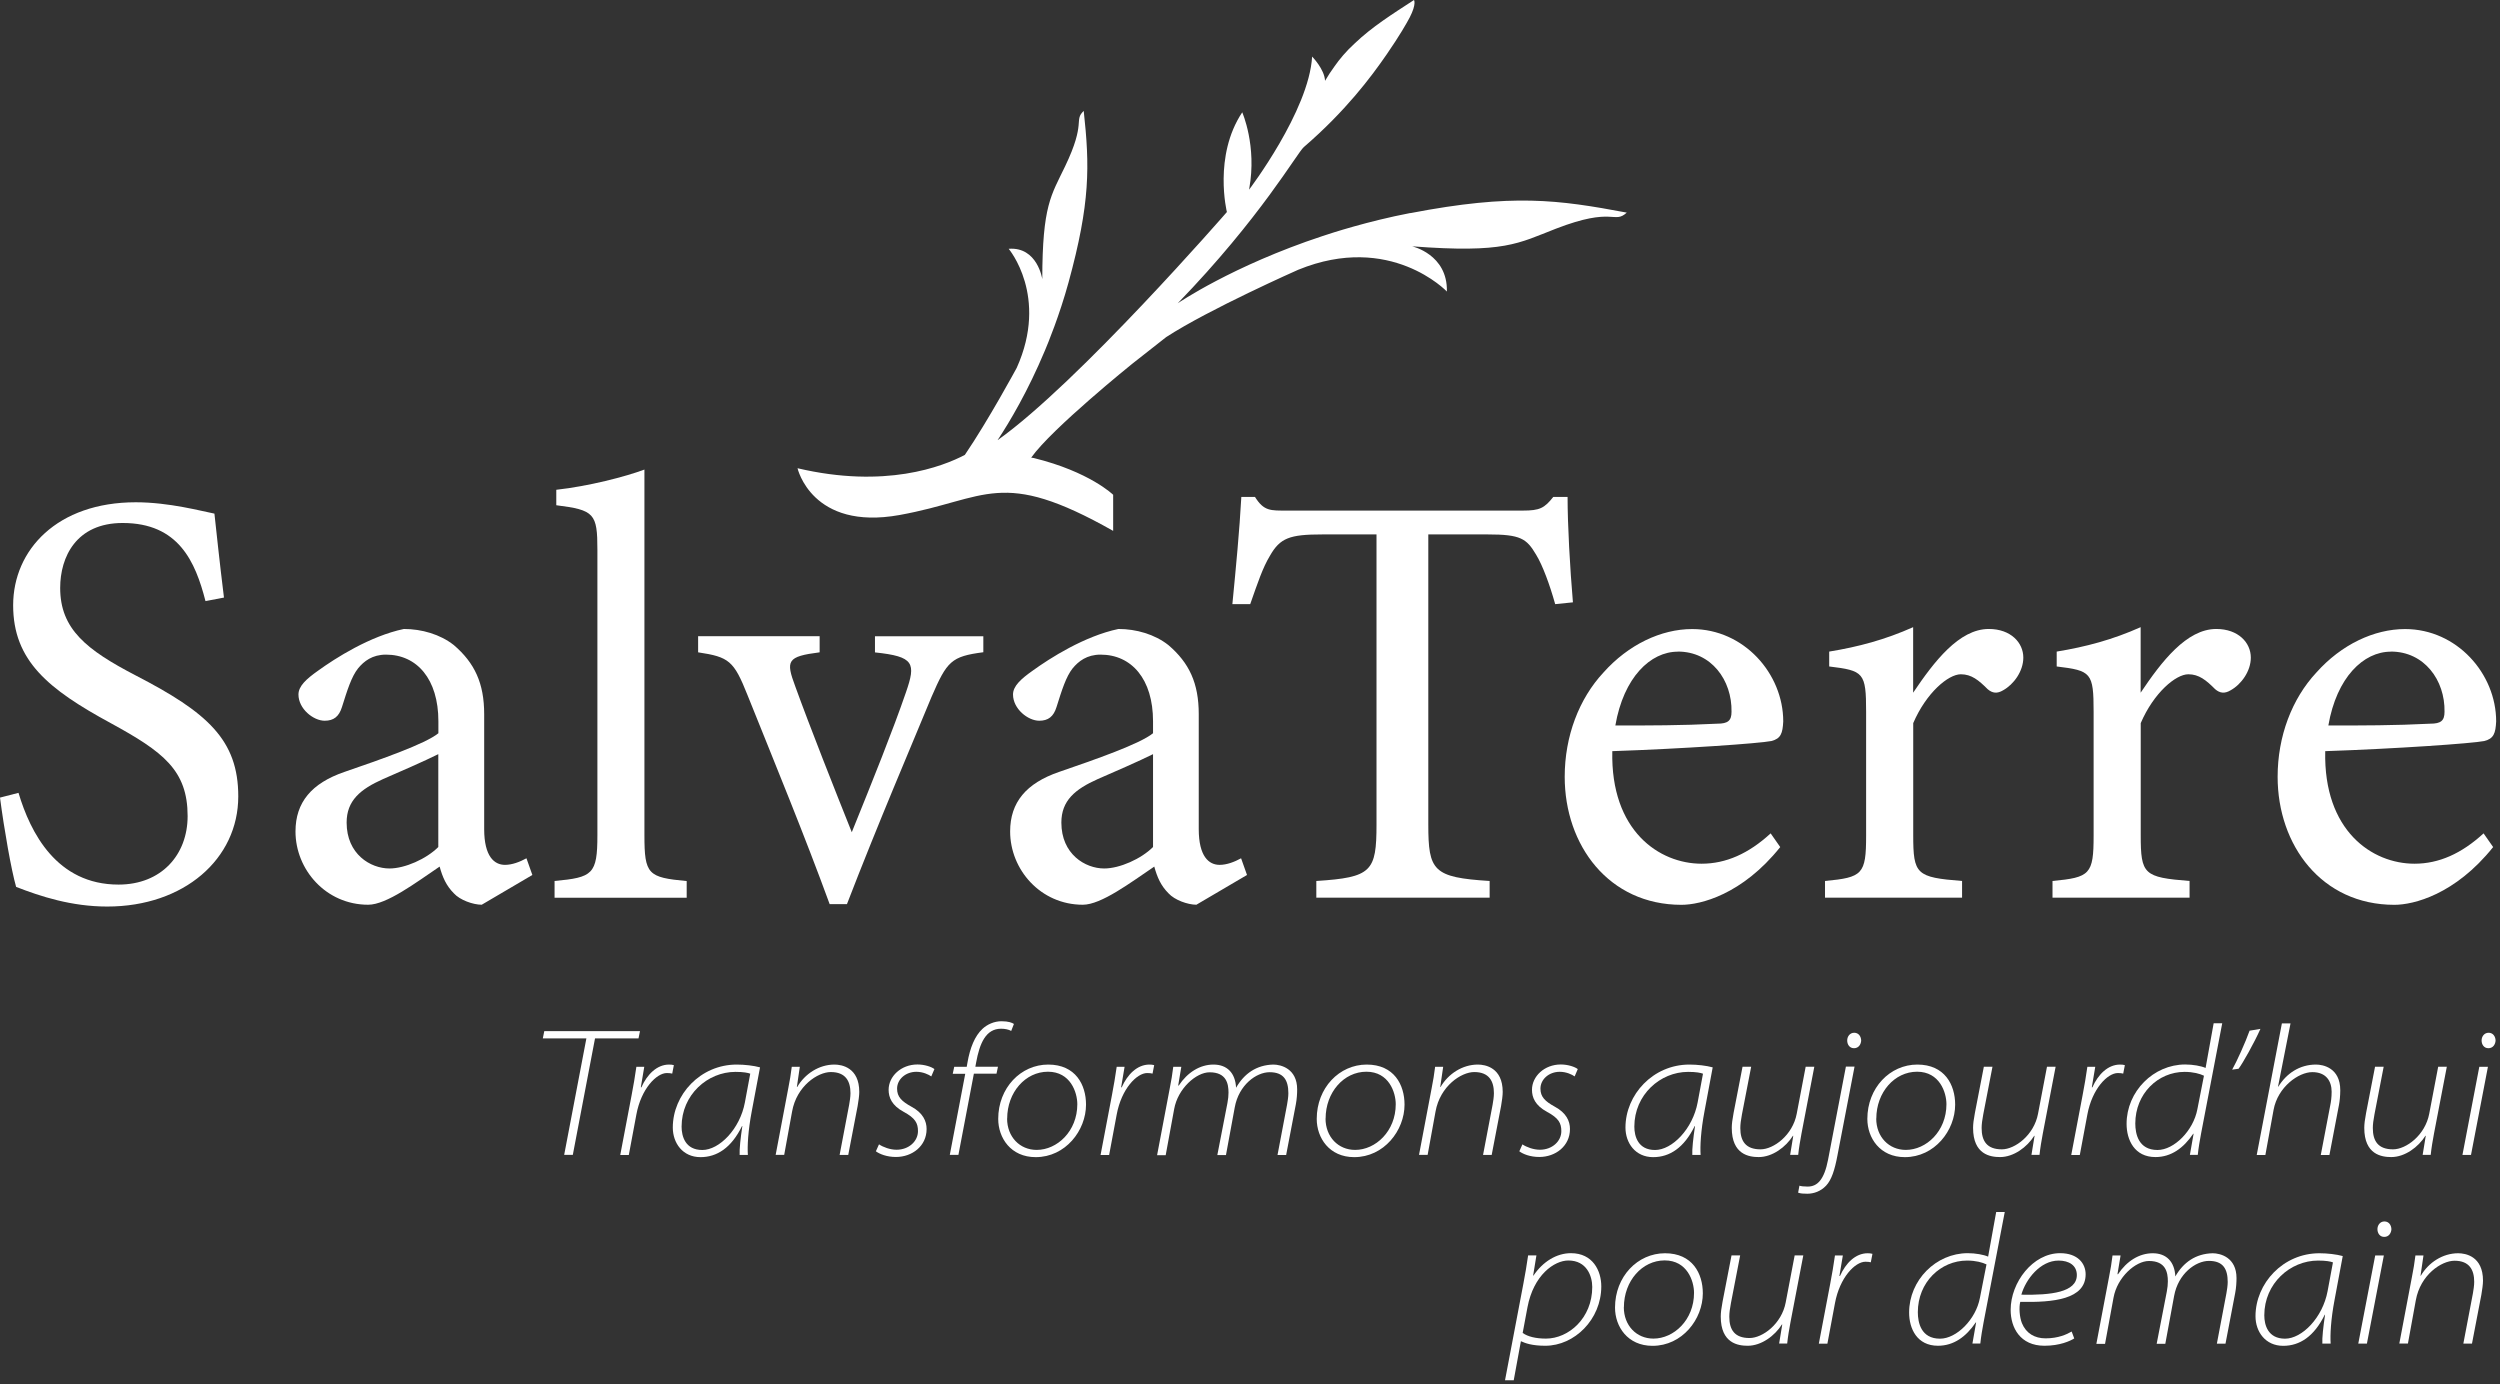 <svg xmlns="http://www.w3.org/2000/svg" width="345" height="191" viewBox="0 0 345 191" fill="none"><rect x="0" y="0" width="345" height="191" fill="#333333" stroke="none"/><path d="M28.354 82.94C26.959 77.517 24.655 72.173 16.928 72.173C10.518 72.173 8.305 76.859 8.305 81.136C8.305 86.809 11.925 89.68 18.744 93.22C28.604 98.314 32.881 102.093 32.881 109.899C32.881 118.522 25.404 125.103 14.795 125.103C9.86 125.103 5.594 123.707 2.224 122.391C1.566 120.088 0.579 114.505 0 110.069L2.553 109.411C4.198 114.914 7.818 122.073 16.361 122.073C22.273 122.073 25.892 117.966 25.892 112.622C25.892 106.291 22.522 103.749 15.295 99.801C6.66 95.115 1.815 91.177 1.815 83.53C1.815 75.883 7.897 69.314 18.744 69.314C23.35 69.314 27.866 70.55 29.591 70.879C29.92 73.841 30.249 77.12 30.907 82.464L28.354 82.952V82.94Z" fill="white"></path><path d="M66.5 124.854C65.263 124.854 63.459 124.196 62.642 123.288C61.576 122.222 61.076 121.064 60.668 119.589C57.377 121.813 53.35 124.854 50.808 124.854C44.976 124.854 40.778 120.009 40.778 114.744C40.778 110.717 43.002 108.084 47.518 106.53C52.533 104.805 58.694 102.661 60.498 101.186V99.541C60.498 93.709 57.536 90.339 53.27 90.339C51.375 90.339 50.229 91.246 49.413 92.234C48.505 93.38 47.938 95.195 47.189 97.578C46.78 98.894 46.043 99.461 44.806 99.461C43.24 99.461 41.187 97.816 41.187 95.842C41.187 94.696 42.253 93.709 43.898 92.551C46.281 90.827 51.046 87.786 55.732 86.799C58.194 86.799 60.747 87.536 62.631 89.023C65.501 91.485 66.817 94.287 66.817 98.553V114.415C66.817 118.194 68.213 119.351 69.688 119.351C70.675 119.351 71.742 118.943 72.65 118.443L73.466 120.747L66.477 124.854H66.5ZM60.498 104.068C58.694 104.975 54.745 106.7 52.85 107.517C49.73 108.912 47.835 110.478 47.835 113.519C47.835 117.876 51.126 119.85 53.747 119.85C55.88 119.85 58.841 118.534 60.486 116.889V104.068H60.498Z" fill="white"></path><path d="M76.53 123.878V121.575C81.794 121.087 82.441 120.667 82.441 115.244V75.884C82.441 70.869 82.033 70.381 76.768 69.723V67.59C81.204 67.102 86.299 65.786 88.931 64.799V115.255C88.931 120.679 89.419 121.087 94.763 121.586V123.89H76.519L76.53 123.878Z" fill="white"></path><path d="M135.7 90.009C131.264 90.588 130.685 91.246 128.552 96.17C125.84 102.74 121.154 113.677 116.877 124.774H114.494C111.045 115.323 107.017 105.542 103.159 95.932C101.265 91.167 100.606 90.668 96.34 90.021V87.797H113.11V90.021C108.594 90.599 108.424 91.167 109.74 94.707C111.794 100.38 115.243 109.094 117.546 114.846C120.508 107.528 123.219 100.788 125.023 95.535C126.419 91.507 126.169 90.599 120.746 90.032V87.808H135.7V90.032V90.009Z" fill="white"></path><path d="M165.132 124.854C163.895 124.854 162.091 124.196 161.263 123.288C160.196 122.222 159.697 121.064 159.289 119.589C155.998 121.813 151.971 124.854 149.429 124.854C143.597 124.854 139.399 120.009 139.399 114.744C139.399 110.717 141.623 108.084 146.139 106.53C151.154 104.805 157.315 102.661 159.119 101.186V99.541C159.119 93.709 156.157 90.339 151.88 90.339C149.996 90.339 148.839 91.246 148.022 92.234C147.114 93.38 146.547 95.195 145.798 97.578C145.39 98.894 144.652 99.461 143.415 99.461C141.85 99.461 139.796 97.816 139.796 95.842C139.796 94.696 140.863 93.709 142.508 92.551C144.89 90.827 149.656 87.786 154.342 86.799C156.804 86.799 159.357 87.536 161.24 89.023C164.122 91.485 165.427 94.287 165.427 98.553V114.415C165.427 118.194 166.823 119.351 168.309 119.351C169.296 119.351 170.363 118.943 171.27 118.443L172.087 120.747L165.098 124.854H165.132ZM159.13 104.068C157.326 104.975 153.377 106.7 151.483 107.517C148.362 108.912 146.468 110.478 146.468 113.519C146.468 117.876 149.758 119.85 152.379 119.85C154.512 119.85 157.473 118.534 159.119 116.889V104.068H159.13Z" fill="white"></path><path d="M214.613 83.361C213.875 80.729 212.888 78.017 211.98 76.542C210.664 74.318 209.847 73.751 205.32 73.751H197.106V113.769C197.106 120.18 197.764 121.087 205.57 121.575V123.878H181.652V121.575C189.299 121.087 189.958 120.259 189.958 113.769V73.751H182.48C177.953 73.751 176.649 74.239 175.242 76.712C174.254 78.358 173.596 80.332 172.53 83.373H170.068C170.556 78.358 171.055 73.184 171.304 68.577H173.188C174.425 70.551 175.321 70.461 177.624 70.461H210.165C212.468 70.461 213.126 70.132 214.352 68.577H216.326C216.326 72.435 216.655 78.358 217.064 83.123L214.601 83.373L214.613 83.361Z" fill="white"></path><path d="M245.679 116.888C240.414 123.469 234.661 124.865 232.041 124.865C222.011 124.865 215.929 116.65 215.929 107.199C215.929 101.605 217.903 96.431 221.273 92.812C224.722 88.943 229.249 86.81 233.516 86.81C240.664 86.81 246.087 92.971 246.087 99.551C246.008 101.197 245.758 101.934 244.442 102.263C242.797 102.592 232.279 103.33 222.498 103.659C222.249 114.676 228.988 119.192 234.82 119.192C238.19 119.192 241.31 117.796 244.351 115.005L245.667 116.888H245.679ZM231.541 89.93C227.763 89.93 224.064 93.47 222.918 100.119C227.513 100.119 232.12 100.119 236.976 99.869C238.451 99.869 238.95 99.46 238.95 98.224C239.03 93.867 236.159 89.918 231.553 89.918L231.541 89.93Z" fill="white"></path><path d="M270.754 123.878H251.851V121.574C257.025 121.087 257.524 120.667 257.524 115.323V98.224C257.524 92.801 257.195 92.551 252.429 91.972V89.919C256.457 89.261 260.156 88.273 264.014 86.549V95.592C266.896 91.314 270.345 86.798 274.452 86.798C277.493 86.798 279.218 88.693 279.218 90.747C279.218 92.63 277.902 94.446 276.427 95.263C275.61 95.751 274.952 95.671 274.294 95.104C273.057 93.867 272.07 93.05 270.595 93.05C268.87 93.05 265.829 95.592 264.025 99.79V115.243C264.025 120.667 264.434 121.075 270.765 121.574V123.878H270.754Z" fill="white"></path><path d="M302.148 123.878H283.246V121.574C288.42 121.087 288.919 120.667 288.919 115.323V98.224C288.919 92.801 288.59 92.551 283.824 91.972V89.919C287.852 89.261 291.551 88.273 295.409 86.549V95.592C298.279 91.314 301.74 86.798 305.847 86.798C308.888 86.798 310.613 88.693 310.613 90.747C310.613 92.63 309.296 94.446 307.821 95.263C307.005 95.751 306.347 95.671 305.688 95.104C304.452 93.867 303.465 93.05 301.99 93.05C300.265 93.05 297.224 95.592 295.42 99.79V115.243C295.42 120.667 295.829 121.075 302.16 121.574V123.878H302.148Z" fill="white"></path><path d="M344.061 116.888C338.797 123.469 333.055 124.865 330.423 124.865C320.393 124.865 314.312 116.65 314.312 107.199C314.312 101.605 316.286 96.431 319.656 92.812C323.105 88.943 327.632 86.81 331.898 86.81C339.046 86.81 344.47 92.971 344.47 99.551C344.39 101.197 344.141 101.934 342.824 102.263C341.179 102.592 330.661 103.33 320.881 103.659C320.631 114.676 327.371 119.192 333.203 119.192C336.573 119.192 339.693 117.796 342.734 115.005L344.05 116.888H344.061ZM329.935 89.93C326.157 89.93 322.458 93.47 321.312 100.119C325.919 100.119 330.514 100.119 335.37 99.869C336.845 99.869 337.344 99.46 337.344 98.224C337.424 93.867 334.553 89.918 329.947 89.918L329.935 89.93Z" fill="white"></path><path d="M80.909 143.303H74.907L75.112 142.293H88.319L88.114 143.303H82.112L79.049 159.369H77.857L80.921 143.303H80.909Z" fill="white"></path><path d="M85.596 159.38L87.161 151.142C87.411 149.826 87.638 148.533 87.819 147.217H88.909C88.761 148.158 88.602 149.089 88.432 150.053H88.511C89.294 148.283 90.644 146.91 92.335 146.91C92.539 146.91 92.846 146.933 92.993 146.99L92.766 148.158C92.585 148.113 92.358 148.079 92.029 148.079C90.611 148.079 88.477 150.235 87.819 153.809L86.775 159.391H85.584L85.596 159.38Z" fill="white"></path><path d="M102.07 159.38C102.025 158.619 102.195 157.042 102.444 155.397H102.399C100.924 158.415 98.927 159.686 96.669 159.686C94.207 159.686 92.846 157.734 92.846 155.601C92.846 151.063 96.647 146.91 101.662 146.91C102.773 146.91 104.022 147.058 104.884 147.296L103.738 153.377C103.227 156.067 103.125 158.188 103.205 159.38H102.07ZM103.545 148.17C103.216 148.045 102.603 147.92 101.491 147.92C97.634 147.92 94.06 151.086 94.06 155.477C94.06 156.815 94.57 158.699 96.919 158.699C99.267 158.699 102.115 155.806 102.796 152.129L103.534 148.17H103.545Z" fill="white"></path><path d="M107.04 159.38L108.787 150.155C108.991 149.168 109.139 148.204 109.264 147.217H110.375L109.967 150.008H110.012C111.079 148.181 113.03 146.91 115.152 146.91C116.162 146.91 118.579 147.319 118.579 150.688C118.579 151.165 118.477 151.925 118.352 152.64L117.058 159.38H115.867L117.183 152.458C117.263 152.005 117.365 151.369 117.365 150.859C117.365 149.213 116.707 147.943 114.653 147.943C112.849 147.943 109.933 149.871 109.309 153.389L108.22 159.368H107.028L107.04 159.38Z" fill="white"></path><path d="M121.313 157.927C121.869 158.301 122.833 158.664 123.718 158.664C125.443 158.664 126.68 157.473 126.68 156.1C126.68 154.988 126.305 154.296 124.706 153.434C123.06 152.549 122.629 151.437 122.629 150.393C122.629 148.544 124.331 146.898 126.612 146.898C127.599 146.898 128.563 147.227 128.949 147.534L128.518 148.544C128.166 148.294 127.372 147.908 126.464 147.908C124.967 147.908 123.798 148.952 123.798 150.234C123.798 151.369 124.433 151.982 125.772 152.719C127.372 153.581 127.871 154.716 127.871 155.805C127.871 158.165 125.874 159.663 123.639 159.663C122.368 159.663 121.381 159.254 120.871 158.88L121.302 157.916L121.313 157.927Z" fill="white"></path><path d="M131.071 159.38L133.204 148.181H131.479L131.684 147.216H133.408L133.51 146.638C133.862 144.607 134.52 142.962 135.587 141.975C136.245 141.362 137.209 140.931 138.196 140.931C139.183 140.931 139.671 141.135 139.921 141.305L139.546 142.27C139.195 142.065 138.662 141.963 138.151 141.963C136.052 141.963 135.19 143.96 134.702 146.649L134.6 147.205H137.72L137.516 148.17H134.395L132.262 159.368H131.071V159.38Z" fill="white"></path><path d="M149.871 152.436C149.871 156.01 147.035 159.686 142.928 159.686C139.478 159.686 137.754 157.02 137.754 154.41C137.754 150.121 140.874 146.91 144.652 146.91C148.431 146.91 149.871 149.701 149.871 152.436ZM138.979 154.353C138.979 156.883 140.726 158.687 143.064 158.687C145.878 158.687 148.669 156.123 148.669 152.379C148.669 150.756 147.727 147.897 144.618 147.897C141.509 147.897 138.991 150.734 138.991 154.365L138.979 154.353Z" fill="white"></path><path d="M151.88 159.38L153.446 151.142C153.695 149.826 153.922 148.533 154.104 147.217H155.193C155.045 148.158 154.886 149.089 154.716 150.053H154.796C155.579 148.283 156.929 146.91 158.619 146.91C158.824 146.91 159.13 146.933 159.277 146.99L159.051 148.158C158.869 148.113 158.642 148.079 158.313 148.079C156.895 148.079 154.762 150.235 154.104 153.809L153.06 159.391H151.868L151.88 159.38Z" fill="white"></path><path d="M159.686 159.38L161.433 150.155C161.637 149.168 161.785 148.204 161.91 147.217H163.022L162.59 149.803H162.67C163.861 147.999 165.586 146.91 167.458 146.91C169.33 146.91 170.476 148.056 170.578 150.11C171.69 148.158 173.392 146.967 175.718 146.91C176.762 146.91 179.008 147.466 179.008 150.337C179.008 150.915 178.963 151.676 178.827 152.39L177.488 159.391H176.297L177.613 152.447C177.692 152.039 177.794 151.335 177.794 150.881C177.794 149.077 177.159 147.965 175.207 147.965C173.358 147.965 170.953 149.735 170.397 152.81L169.183 159.402H167.991L169.387 152.209C169.489 151.653 169.534 151.222 169.534 150.791C169.534 149.554 169.251 147.977 166.925 147.977C165.075 147.977 162.545 150.212 162.035 153.048L160.866 159.414H159.675L159.686 159.38Z" fill="white"></path><path d="M193.826 152.436C193.826 156.01 190.99 159.686 186.883 159.686C183.433 159.686 181.709 157.02 181.709 154.41C181.709 150.121 184.829 146.91 188.607 146.91C192.386 146.91 193.826 149.701 193.826 152.436ZM182.923 154.353C182.923 156.883 184.67 158.687 187.007 158.687C189.821 158.687 192.612 156.123 192.612 152.379C192.612 150.756 191.671 147.897 188.562 147.897C185.453 147.897 182.934 150.734 182.934 154.365L182.923 154.353Z" fill="white"></path><path d="M195.823 159.38L197.571 150.155C197.775 149.168 197.923 148.204 198.047 147.217H199.159L198.751 150.008H198.796C199.863 148.181 201.814 146.91 203.947 146.91C204.957 146.91 207.374 147.319 207.374 150.688C207.374 151.165 207.272 151.925 207.147 152.64L205.853 159.38H204.662L205.978 152.458C206.058 152.005 206.16 151.369 206.16 150.859C206.16 149.213 205.502 147.943 203.448 147.943C201.644 147.943 198.739 149.871 198.104 153.389L197.015 159.368H195.823V159.38Z" fill="white"></path><path d="M210.097 157.927C210.653 158.301 211.617 158.664 212.502 158.664C214.227 158.664 215.464 157.473 215.464 156.1C215.464 154.988 215.089 154.296 213.489 153.434C211.844 152.549 211.413 151.437 211.413 150.393C211.413 148.544 213.115 146.898 215.396 146.898C216.383 146.898 217.347 147.227 217.733 147.534L217.302 148.544C216.95 148.294 216.167 147.908 215.248 147.908C213.75 147.908 212.582 148.952 212.582 150.234C212.582 151.369 213.217 151.982 214.556 152.719C216.156 153.581 216.655 154.716 216.655 155.805C216.655 158.165 214.658 159.663 212.423 159.663C211.152 159.663 210.165 159.254 209.666 158.88L210.097 157.916V157.927Z" fill="white"></path><path d="M233.538 159.38C233.493 158.619 233.663 157.042 233.913 155.397H233.867C232.392 158.415 230.395 159.686 228.137 159.686C225.675 159.686 224.314 157.734 224.314 155.601C224.314 151.063 228.115 146.91 233.13 146.91C234.242 146.91 235.49 147.058 236.352 147.296L235.217 153.377C234.707 156.067 234.605 158.188 234.684 159.38H233.538ZM235.013 148.17C234.684 148.045 234.071 147.92 232.959 147.92C229.102 147.92 225.539 151.086 225.539 155.477C225.539 156.815 226.05 158.699 228.398 158.699C230.747 158.699 233.595 155.806 234.276 152.129L235.013 148.17Z" fill="white"></path><path d="M250.376 147.206L248.606 156.43C248.424 157.418 248.254 158.382 248.152 159.369H247.04L247.471 156.737H247.426C246.439 158.303 244.589 159.675 242.706 159.675C241.39 159.675 238.984 159.346 238.984 155.648C238.984 155.137 239.064 154.479 239.234 153.594L240.471 147.206H241.662L240.391 153.775C240.244 154.558 240.164 155.148 240.164 155.67C240.164 157.474 240.902 158.609 242.955 158.609C244.759 158.609 247.392 156.657 247.948 153.696L249.184 147.206H250.376Z" fill="white"></path><path d="M255.924 147.205L253.564 159.471C253.19 161.445 252.759 162.818 251.998 163.623C251.261 164.406 250.296 164.735 249.411 164.735C248.855 164.735 248.504 164.713 248.141 164.588L248.322 163.623C248.526 163.703 248.935 163.748 249.457 163.748C250.796 163.748 251.737 162.806 252.271 160.049L254.733 147.194H255.924V147.205ZM254.914 143.586C254.914 143.03 255.289 142.52 255.879 142.52C256.469 142.52 256.82 142.996 256.843 143.586C256.82 144.119 256.491 144.653 255.856 144.653C255.221 144.653 254.914 144.119 254.914 143.586Z" fill="white"></path><path d="M269.812 152.436C269.812 156.01 266.975 159.686 262.868 159.686C259.419 159.686 257.694 157.02 257.694 154.41C257.694 150.121 260.814 146.91 264.593 146.91C268.371 146.91 269.812 149.701 269.812 152.436ZM258.919 154.353C258.919 156.883 260.667 158.687 263.004 158.687C265.818 158.687 268.609 156.123 268.609 152.379C268.609 150.756 267.667 147.897 264.559 147.897C261.45 147.897 258.931 150.734 258.931 154.365L258.919 154.353Z" fill="white"></path><path d="M283.677 147.206L281.907 156.43C281.725 157.418 281.555 158.382 281.453 159.369H280.341L280.772 156.737H280.727C279.74 158.303 277.89 159.675 276.007 159.675C274.691 159.675 272.285 159.346 272.285 155.648C272.285 155.137 272.365 154.479 272.535 153.594L273.772 147.206H274.963L273.692 153.775C273.545 154.558 273.465 155.148 273.465 155.67C273.465 157.474 274.203 158.609 276.256 158.609C278.06 158.609 280.693 156.657 281.249 153.696L282.485 147.206H283.677Z" fill="white"></path><path d="M285.833 159.38L287.398 151.142C287.648 149.826 287.875 148.533 288.056 147.217H289.146C288.998 148.158 288.839 149.089 288.669 150.053H288.749C289.531 148.283 290.882 146.91 292.572 146.91C292.776 146.91 293.083 146.933 293.23 146.99L293.003 148.158C292.822 148.113 292.595 148.079 292.266 148.079C290.848 148.079 288.715 150.235 288.056 153.809L287.013 159.391H285.821L285.833 159.38Z" fill="white"></path><path d="M306.664 141.226L303.748 156.43C303.567 157.417 303.396 158.382 303.294 159.369H302.205L302.716 156.453H302.67C301.331 158.427 299.629 159.675 297.451 159.675C294.558 159.675 293.469 157.315 293.469 155.091C293.469 150.609 297.19 146.899 301.558 146.899C302.625 146.899 303.759 147.104 304.372 147.376L305.484 141.215H306.675L306.664 141.226ZM304.157 148.454C303.578 148.17 302.659 147.92 301.468 147.92C297.814 147.92 294.671 150.916 294.671 155.046C294.671 156.464 295.102 158.699 297.735 158.699C300.015 158.699 302.682 156.044 303.238 153.072L304.145 148.454H304.157Z" fill="white"></path><path d="M311.94 141.985C311.1 143.88 309.478 146.773 308.922 147.488L308.037 147.613C308.65 146.547 309.886 143.812 310.442 142.235L311.94 141.985Z" fill="white"></path><path d="M311.43 159.379L314.901 141.226H316.093L314.368 149.951H314.414C315.526 148.147 317.33 146.91 319.61 146.91C320.552 146.91 322.957 147.341 322.957 150.461C322.957 151.176 322.878 151.982 322.776 152.492L321.46 159.391H320.268L321.584 152.492C321.664 152.118 321.766 151.448 321.766 150.666C321.766 149.191 321.006 147.954 319.1 147.954C317.193 147.954 314.334 150.008 313.756 153.15L312.621 159.391H311.43V159.379Z" fill="white"></path><path d="M337.662 147.206L335.892 156.43C335.71 157.418 335.54 158.382 335.438 159.369H334.326L334.757 156.737H334.712C333.725 158.303 331.875 159.675 329.992 159.675C328.676 159.675 326.27 159.346 326.27 155.648C326.27 155.137 326.35 154.479 326.52 153.594L327.757 147.206H328.948L327.677 153.775C327.53 154.558 327.45 155.148 327.45 155.67C327.45 157.474 328.188 158.609 330.241 158.609C332.045 158.609 334.678 156.657 335.234 153.696L336.47 147.206H337.662Z" fill="white"></path><path d="M339.818 159.38L342.144 147.217H343.335L340.998 159.38H339.806H339.818ZM342.461 143.586C342.461 143.03 342.836 142.52 343.426 142.52C344.016 142.52 344.367 142.996 344.39 143.586C344.367 144.119 344.038 144.653 343.403 144.653C342.768 144.653 342.461 144.119 342.461 143.586Z" fill="white"></path><path d="M207.692 190.48L210.222 177.171C210.471 175.854 210.698 174.561 210.88 173.245H212.026L211.572 176.036H211.617C212.911 174.107 214.806 172.938 216.791 172.938C219.809 172.938 220.978 175.367 220.978 177.522C220.978 182.083 217.279 185.714 213.251 185.714C211.424 185.714 210.483 185.363 209.927 185.102H209.881L208.894 190.48H207.703H207.692ZM210.12 183.944C210.834 184.455 211.946 184.727 213.342 184.727C216.462 184.727 219.73 181.913 219.73 177.602C219.73 176.104 218.97 173.948 216.439 173.948C214.488 173.948 211.629 175.945 210.789 180.416L210.131 183.933L210.12 183.944Z" fill="white"></path><path d="M234.99 178.475C234.99 182.049 232.154 185.725 228.047 185.725C224.597 185.725 222.873 183.059 222.873 180.449C222.873 176.16 225.993 172.949 229.771 172.949C233.549 172.949 234.99 175.74 234.99 178.475ZM224.087 180.392C224.087 182.922 225.834 184.727 228.171 184.727C230.985 184.727 233.776 182.162 233.776 178.418C233.776 176.796 232.835 173.936 229.726 173.936C226.617 173.936 224.098 176.773 224.098 180.404L224.087 180.392Z" fill="white"></path><path d="M248.855 173.245L247.085 182.47C246.904 183.457 246.734 184.421 246.632 185.408H245.52L245.951 182.776H245.905C244.918 184.342 243.069 185.715 241.185 185.715C239.869 185.715 237.464 185.386 237.464 181.687C237.464 181.176 237.543 180.518 237.713 179.633L238.95 173.245H240.142L238.871 179.815C238.723 180.597 238.644 181.187 238.644 181.709C238.644 183.513 239.381 184.648 241.435 184.648C243.239 184.648 245.871 182.696 246.427 179.735L247.664 173.245H248.855Z" fill="white"></path><path d="M251 185.419L252.566 177.181C252.815 175.865 253.042 174.572 253.224 173.256H254.313C254.165 174.197 254.007 175.128 253.836 176.092H253.916C254.699 174.322 256.049 172.949 257.74 172.949C257.944 172.949 258.25 172.972 258.398 173.029L258.171 174.197C257.989 174.152 257.762 174.118 257.433 174.118C256.015 174.118 253.882 176.274 253.224 179.848L252.18 185.43H250.989L251 185.419Z" fill="white"></path><path d="M276.654 167.265L273.738 182.469C273.556 183.456 273.386 184.421 273.284 185.408H272.195L272.705 182.492H272.66C271.321 184.466 269.619 185.714 267.44 185.714C264.547 185.714 263.458 183.354 263.458 181.13C263.458 176.649 267.18 172.938 271.548 172.938C272.614 172.938 273.749 173.143 274.362 173.415L275.474 167.254H276.665L276.654 167.265ZM274.146 174.493C273.567 174.209 272.648 173.959 271.457 173.959C267.804 173.959 264.661 176.955 264.661 181.085C264.661 182.503 265.092 184.738 267.724 184.738C270.005 184.738 272.671 182.083 273.227 179.111L274.135 174.493H274.146Z" fill="white"></path><path d="M286.241 184.704C285.685 185.056 284.267 185.714 282.134 185.714C278.787 185.714 277.47 183.229 277.47 180.767C277.47 176.966 280.534 172.938 284.29 172.938C286.752 172.938 287.818 174.379 287.818 175.854C287.818 179.304 283.382 179.758 278.798 179.655C278.594 180.393 278.696 181.788 279.025 182.594C279.604 184.012 280.795 184.693 282.293 184.693C284.04 184.693 285.231 184.137 285.889 183.751L286.241 184.693V184.704ZM284.085 173.96C281.555 173.96 279.547 176.547 278.945 178.668C283.03 178.748 286.604 178.339 286.604 175.957C286.604 174.618 285.515 173.96 284.097 173.96H284.085Z" fill="white"></path><path d="M289.305 185.419L291.052 176.194C291.256 175.207 291.404 174.243 291.528 173.256H292.64L292.209 175.842H292.289C293.48 174.038 295.205 172.949 297.077 172.949C298.949 172.949 300.095 174.095 300.197 176.149C301.309 174.197 303.011 173.006 305.348 172.949C306.392 172.949 308.638 173.505 308.638 176.376C308.638 176.954 308.593 177.715 308.457 178.429L307.118 185.43H305.927L307.243 178.486C307.322 178.078 307.424 177.374 307.424 176.92C307.424 175.116 306.789 174.004 304.837 174.004C302.988 174.004 300.583 175.774 300.027 178.849L298.813 185.441H297.621L299.017 178.248C299.119 177.692 299.164 177.261 299.164 176.83C299.164 175.593 298.881 174.016 296.555 174.016C294.705 174.016 292.175 176.251 291.665 179.087L290.496 185.453H289.305V185.419Z" fill="white"></path><path d="M320.484 185.419C320.438 184.658 320.609 183.081 320.858 181.436H320.813C319.338 184.454 317.341 185.725 315.083 185.725C312.621 185.725 311.259 183.773 311.259 181.64C311.259 177.102 315.06 172.949 320.075 172.949C321.187 172.949 322.435 173.097 323.298 173.335L322.163 179.417C321.652 182.106 321.55 184.227 321.63 185.419H320.484ZM321.947 174.209C321.618 174.084 321.006 173.959 319.894 173.959C316.036 173.959 312.473 177.125 312.473 181.516C312.473 182.854 312.984 184.738 315.333 184.738C317.681 184.738 320.529 181.845 321.21 178.168L321.947 174.209Z" fill="white"></path><path d="M325.442 185.419L327.779 173.256H328.971L326.633 185.419H325.442ZM328.086 169.625C328.086 169.069 328.46 168.559 329.05 168.559C329.64 168.559 329.992 169.035 330.015 169.625C329.992 170.158 329.663 170.692 329.027 170.692C328.392 170.692 328.086 170.158 328.086 169.625Z" fill="white"></path><path d="M331.104 185.419L332.851 176.194C333.055 175.207 333.203 174.243 333.328 173.256H334.44L334.031 176.047H334.076C335.143 174.22 337.095 172.949 339.228 172.949C340.237 172.949 342.654 173.358 342.654 176.727C342.654 177.204 342.552 177.964 342.427 178.679L341.134 185.419H339.942L341.259 178.497C341.338 178.044 341.44 177.408 341.44 176.898C341.44 175.252 340.782 173.982 338.728 173.982C336.924 173.982 334.02 175.911 333.384 179.428L332.295 185.407H331.104V185.419Z" fill="white"></path><path d="M194.621 29.398C188.744 30.532 183.797 32.144 182.48 32.586C170.079 36.682 162.523 41.856 162.523 41.856C173.948 30.067 179.02 21.07 179.928 20.298C185.669 15.351 189.186 10.665 191.365 7.5C193.135 4.936 194.144 3.166 194.541 2.405C195.506 0.533 195.131 0 195.131 0C192.045 2.008 189.345 3.71 186.985 5.957C185.759 7.069 184.829 8.203 184.171 9.145C183.717 9.769 183.275 10.438 182.855 11.153C182.798 9.576 181.074 7.806 181.074 7.806C180.642 15.306 172.371 26.176 172.371 26.176L172.394 26.04C173.472 20.128 171.429 15.499 171.429 15.499C167.413 21.535 169.308 29.25 169.308 29.25H169.319C169.319 29.25 148.839 52.816 137.663 60.747C139.365 58.172 141.861 53.951 144.187 48.403C144.618 47.382 146.195 43.569 147.455 38.985C150.473 27.98 150.382 22.919 149.554 15.306C148.136 16.645 149.94 16.804 146.978 22.965C145.061 26.97 143.847 28.331 143.835 38.52C143.835 38.52 143.177 34.027 139.195 34.334C139.195 34.334 144.754 40.88 140.307 50.763C140.307 50.763 136.404 57.99 133.147 62.778C130.073 64.389 122.164 67.464 110.058 64.616C110.058 64.616 112.021 73.262 124.138 71.072C136.256 68.883 138.026 64.446 153.616 73.262V68.281C153.616 68.281 150.382 65.104 142.667 63.209L142.304 63.153C145.152 59.136 156.271 50.184 156.271 50.184L160.934 46.519C166.868 42.662 179.156 37.227 179.156 37.227C191.875 32.03 199.67 40.233 199.67 40.233C199.795 35.094 194.87 33.993 194.87 33.993C207.669 34.969 209.484 33.585 214.704 31.565C222.725 28.456 222.68 30.986 224.495 29.341C215.01 27.56 208.747 26.698 194.644 29.409L194.621 29.398Z" fill="white"></path></svg>
